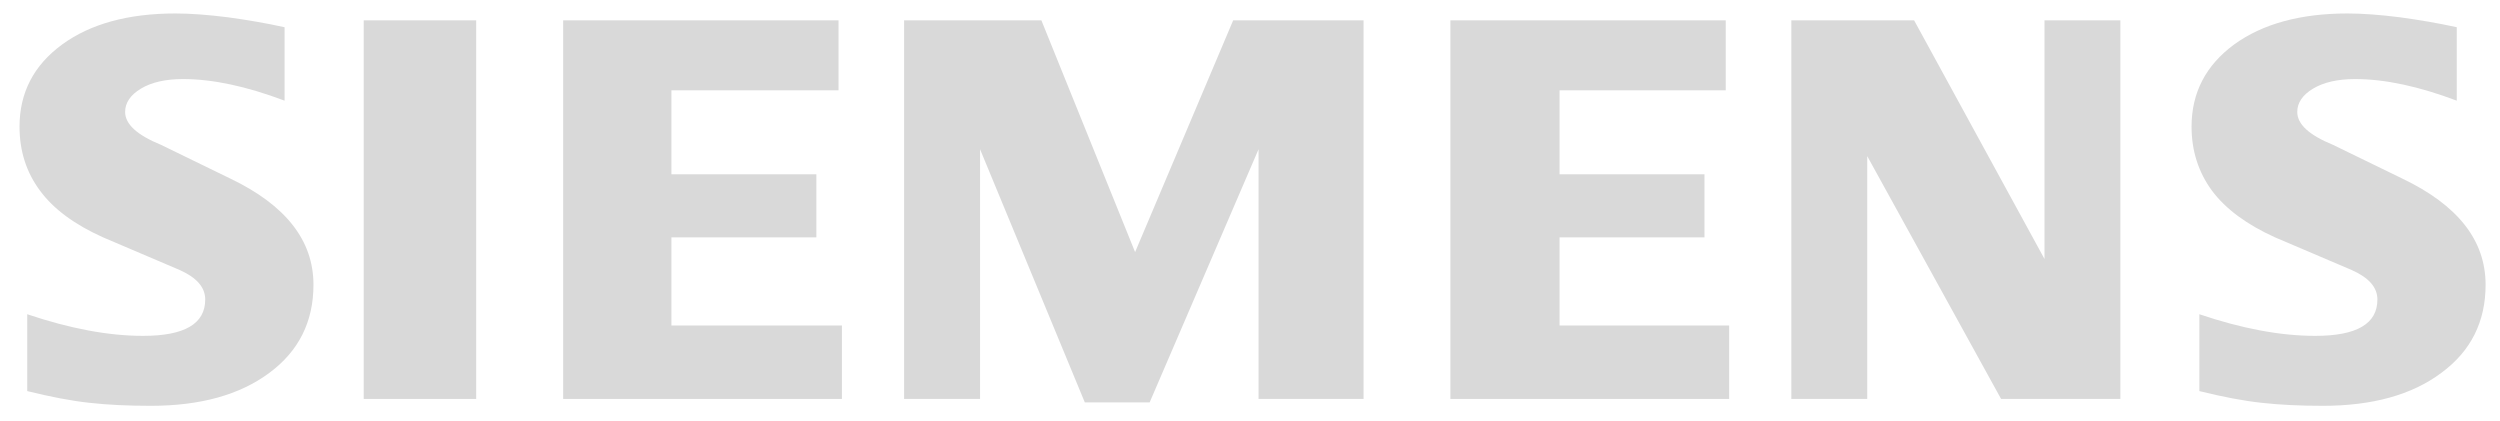 <svg xmlns="http://www.w3.org/2000/svg" width="101" height="17" viewBox="0 0 101 17" fill="none"><path fill-rule="evenodd" clip-rule="evenodd" d="M99.253 1.1V4.067C97.716 3.487 96.347 3.194 95.15 3.194C94.44 3.194 93.875 3.325 93.45 3.579C93.025 3.835 92.809 4.15 92.809 4.523C92.809 5.018 93.288 5.458 94.254 5.852L97.044 7.21C99.299 8.285 100.418 9.712 100.418 11.506C100.418 12.997 99.825 14.186 98.627 15.066C97.438 15.955 95.837 16.395 93.844 16.395C92.925 16.395 92.099 16.356 91.366 16.273C90.632 16.194 89.789 16.032 88.854 15.8V12.695C90.569 13.275 92.13 13.569 93.536 13.569C95.213 13.569 96.047 13.082 96.047 12.101C96.047 11.613 95.706 11.219 95.011 10.91L91.913 9.59C90.77 9.073 89.92 8.447 89.364 7.704C88.817 6.956 88.539 6.097 88.539 5.116C88.539 3.743 89.117 2.637 90.26 1.796C91.412 0.962 92.94 0.544 94.841 0.544C95.458 0.544 96.17 0.599 96.958 0.699C97.753 0.807 98.517 0.938 99.253 1.1Z" fill="#D9D9D9"></path><path fill-rule="evenodd" clip-rule="evenodd" d="M11.497 1.1V4.067C9.96 3.487 8.593 3.194 7.396 3.194C6.684 3.194 6.121 3.325 5.696 3.579C5.271 3.835 5.055 4.15 5.055 4.523C5.055 5.018 5.541 5.458 6.506 5.852L9.296 7.21C11.543 8.285 12.664 9.712 12.664 11.506C12.664 12.997 12.069 14.186 10.879 15.066C9.682 15.955 8.09 16.395 6.09 16.395C5.171 16.395 4.343 16.356 3.609 16.273C2.876 16.194 2.042 16.032 1.1 15.8V12.695C2.821 13.275 4.382 13.569 5.779 13.569C7.457 13.569 8.291 13.082 8.291 12.101C8.291 11.613 7.952 11.219 7.264 10.91L4.166 9.59C3.014 9.073 2.164 8.447 1.617 7.704C1.061 6.956 0.789 6.097 0.789 5.116C0.789 3.743 1.363 2.637 2.512 1.796C3.655 0.962 5.186 0.544 7.087 0.544C7.711 0.544 8.414 0.599 9.211 0.699C9.999 0.807 10.763 0.938 11.497 1.1Z" fill="#D9D9D9"></path><path fill-rule="evenodd" clip-rule="evenodd" d="M14.694 0.822H19.238V16.117H14.694V0.822Z" fill="#D9D9D9"></path><path fill-rule="evenodd" clip-rule="evenodd" d="M33.876 0.822V3.649H27.125V7.041H32.981V9.59H27.125V13.15H34.014V16.117H22.752V0.822H33.876Z" fill="#D9D9D9"></path><path fill-rule="evenodd" clip-rule="evenodd" d="M55.088 0.822V16.117H50.846V6.029L46.445 16.258H43.827L39.594 6.029V16.117H36.526V0.822H42.072L45.858 10.185L49.82 0.822H55.088Z" fill="#D9D9D9"></path><path fill-rule="evenodd" clip-rule="evenodd" d="M69.72 0.822V3.649H63.006V7.041H68.861V9.59H63.006V13.15H69.858V16.117H58.596V0.822H69.72Z" fill="#D9D9D9"></path><path fill-rule="evenodd" clip-rule="evenodd" d="M85.663 0.822V16.117H80.844L75.436 6.307V16.117H72.37V0.822H77.33L82.598 10.463V0.822H85.663Z" fill="#D9D9D9"></path></svg>